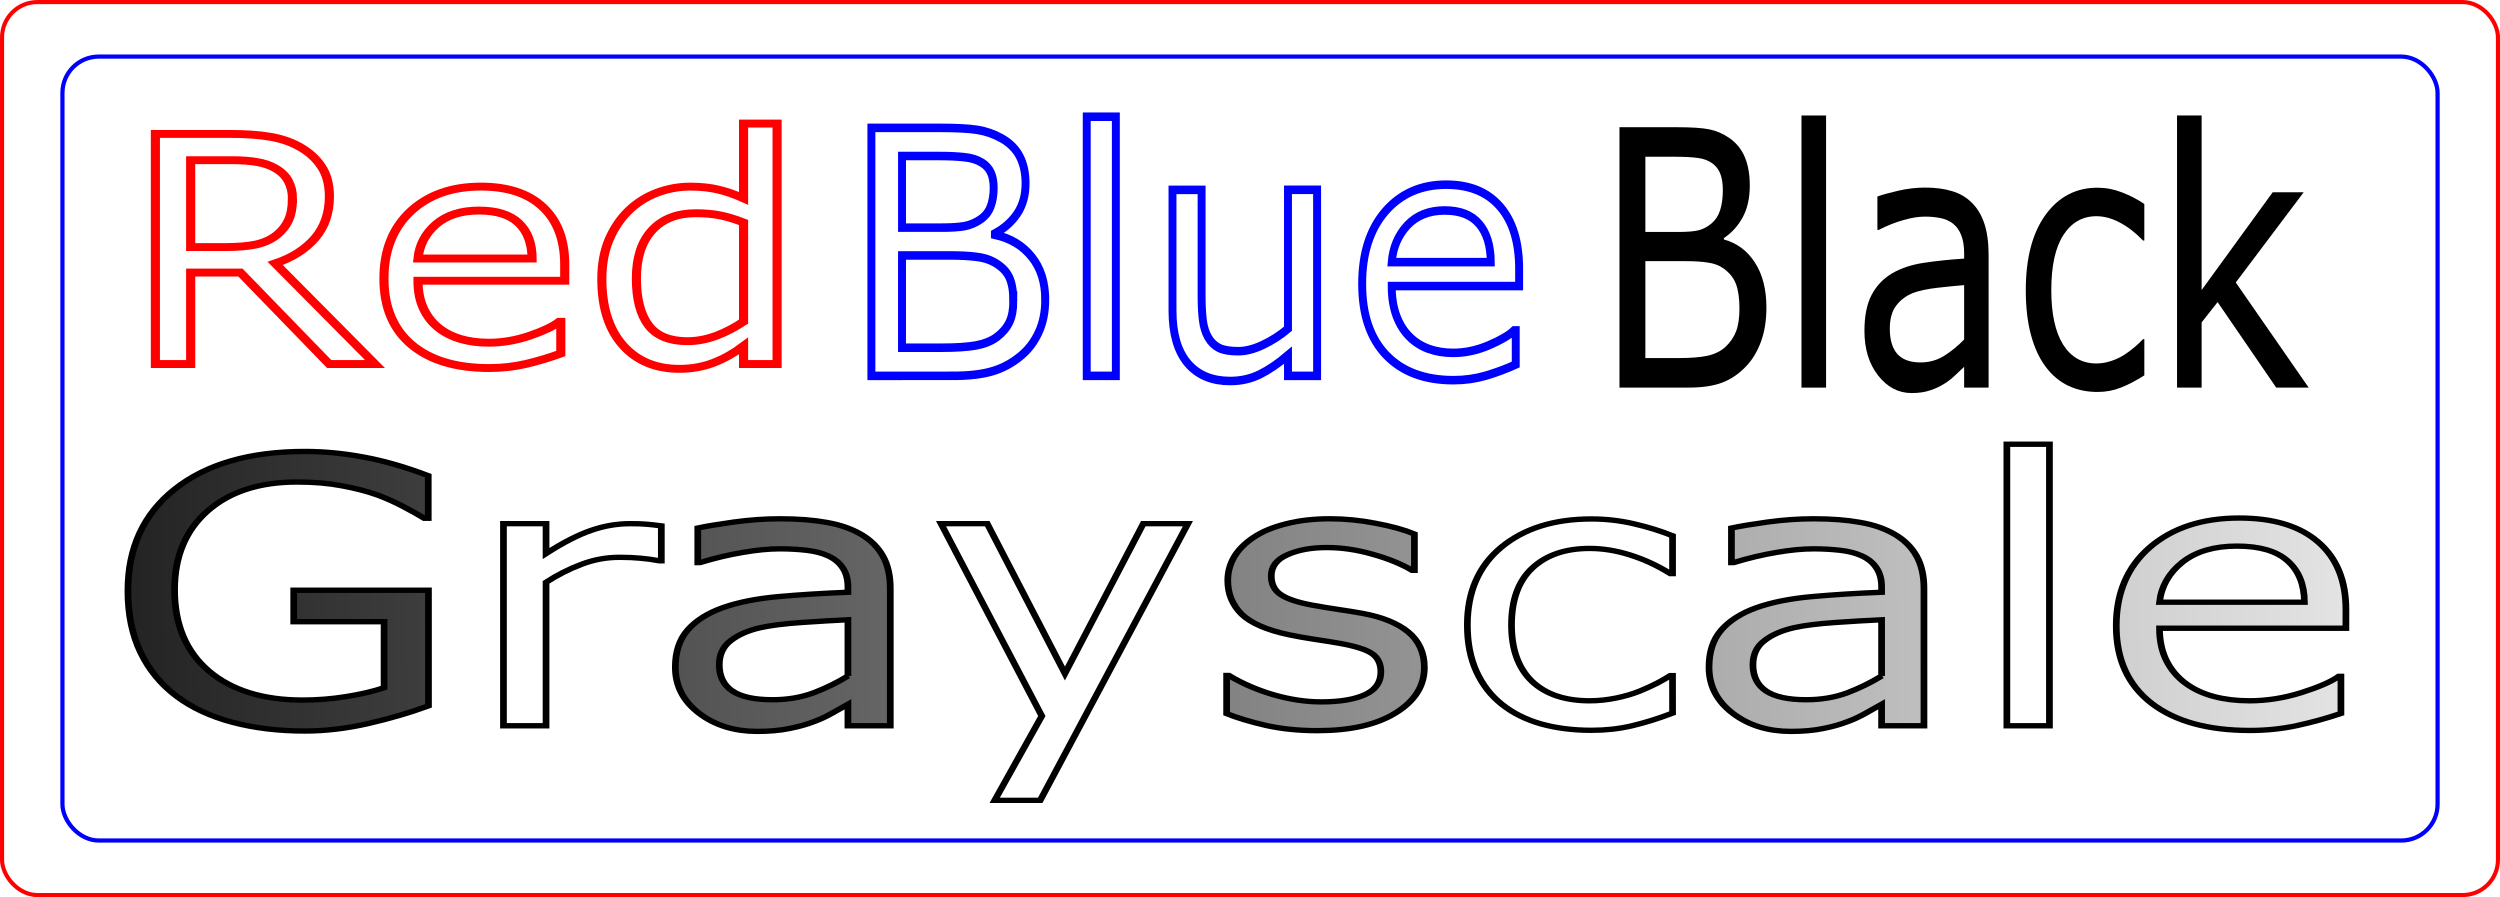 <?xml version="1.0" encoding="UTF-8" standalone="no"?>
<!-- Created with Inkscape (http://www.inkscape.org/) -->

<svg
   xmlns:dc="http://purl.org/dc/elements/1.1/"
   xmlns:cc="http://creativecommons.org/ns#"
   xmlns:rdf="http://www.w3.org/1999/02/22-rdf-syntax-ns#"
   xmlns:svg="http://www.w3.org/2000/svg"
   xmlns="http://www.w3.org/2000/svg"
   xmlns:xlink="http://www.w3.org/1999/xlink"
   xmlns:sodipodi="http://sodipodi.sourceforge.net/DTD/sodipodi-0.dtd"
   xmlns:inkscape="http://www.inkscape.org/namespaces/inkscape"
   width="5.933in"
   height="2.129in"
   viewBox="0 0 150.701 54.076"
   version="1.1"
   id="svg8"
   inkscape:version="0.92.3 (2405546, 2018-03-11)"
   sodipodi:docname="k40_whisperer_test.svg">
  <defs
     id="defs2">
    <linearGradient
       inkscape:collect="always"
       id="linearGradient1470">
      <stop
         style="stop-color:#000000;stop-opacity:1;"
         offset="0"
         id="stop1466" />
      <stop
         style="stop-color:#000000;stop-opacity:0;"
         offset="1"
         id="stop1468" />
    </linearGradient>
    <linearGradient
       inkscape:collect="always"
       xlink:href="#linearGradient1470"
       id="linearGradient1474"
       x1="-13.626"
       y1="251.51"
       x2="196.435"
       y2="250.659"
       gradientUnits="userSpaceOnUse"
       gradientTransform="matrix(0.756,0,0,0.756,18.962,-40.943)" />
  </defs>
  <sodipodi:namedview
     id="base"
     pagecolor="#ffffff"
     bordercolor="#666666"
     borderopacity="1.0"
     inkscape:pageopacity="0.0"
     inkscape:pageshadow="2"
     inkscape:zoom="1.3302446"
     inkscape:cx="304.78262"
     inkscape:cy="31.82245"
     inkscape:document-units="mm"
     inkscape:current-layer="layer1"
     showgrid="false"
     inkscape:window-width="1600"
     inkscape:window-height="837"
     inkscape:window-x="-8"
     inkscape:window-y="-8"
     inkscape:window-maximized="1"
     units="in" />
  <g
     inkscape:label="Layer 1"
     inkscape:groupmode="layer"
     id="layer1"
     transform="translate(-26.663,-94.547)">
    <g
       aria-label="Red"
       transform="scale(1.074,0.931)"
       style="font-style:normal;font-weight:normal;font-size:20.494px;line-height:1.25;font-family:sans-serif;letter-spacing:0px;word-spacing:0px;fill:none;fill-opacity:1;stroke:#ff0000;stroke-width:0.512;stroke-opacity:1"
       id="text817">
      <path
         d="m 45.875,125.125 h -2.572 l -4.983,-5.924 h -2.792 v 5.924 h -1.981 v -14.9 h 4.173 q 1.351,0 2.252,0.18 0.901,0.17 1.621,0.62 0.811,0.51 1.261,1.291 0.46,0.771 0.46,1.961 0,1.611 -0.811,2.702 -0.811,1.081 -2.232,1.631 z m -4.633,-10.707 q 0,-0.64 -0.23,-1.131 -0.22,-0.5 -0.741,-0.841 -0.43,-0.29 -1.021,-0.4 -0.59,-0.12 -1.391,-0.12 h -2.332 v 5.624 h 2.001 q 0.941,0 1.641,-0.16 0.7,-0.17 1.191,-0.62 0.45,-0.42 0.66,-0.961 0.22,-0.55 0.22,-1.391 z"
         style="fill:none;fill-opacity:1;stroke:#ff0000;stroke-width:0.512;stroke-opacity:1"
         id="path1499" />
      <path
         d="m 56.522,119.731 h -8.236 q 0,1.031 0.31,1.801 0.31,0.761 0.851,1.251 0.52,0.48 1.231,0.72 0.72,0.24 1.581,0.24 1.141,0 2.292,-0.45 1.161,-0.46 1.651,-0.901 h 0.1 v 2.051 q -0.951,0.4 -1.941,0.67 -0.991,0.27 -2.081,0.27 -2.782,0 -4.343,-1.501 -1.561,-1.511 -1.561,-4.283 0,-2.742 1.491,-4.353 1.501,-1.611 3.943,-1.611 2.262,0 3.482,1.321 1.231,1.321 1.231,3.753 z m -1.831,-1.441 q -0.01,-1.481 -0.751,-2.292 -0.731,-0.811 -2.232,-0.811 -1.511,0 -2.412,0.891 -0.891,0.891 -1.011,2.212 z"
         style="fill:none;fill-opacity:1;stroke:#ff0000;stroke-width:0.512;stroke-opacity:1"
         id="path1501" />
      <path
         d="m 68.441,125.125 h -1.881 v -1.171 q -0.811,0.7 -1.691,1.091 -0.881,0.39 -1.911,0.39 -2.001,0 -3.182,-1.541 -1.171,-1.541 -1.171,-4.273 0,-1.421 0.4,-2.532 0.41,-1.111 1.101,-1.891 0.68,-0.761 1.581,-1.161 0.911,-0.4 1.881,-0.4 0.881,0 1.561,0.19 0.68,0.18 1.431,0.57 v -4.843 h 1.881 z m -1.881,-2.752 v -6.414 q -0.761,-0.34 -1.361,-0.47 -0.6,-0.13 -1.311,-0.13 -1.581,0 -2.462,1.101 -0.881,1.101 -0.881,3.122 0,1.991 0.68,3.032 0.68,1.031 2.181,1.031 0.801,0 1.621,-0.35 0.821,-0.36 1.531,-0.921 z"
         style="fill:none;fill-opacity:1;stroke:#ff0000;stroke-width:0.512;stroke-opacity:1"
         id="path1503" />
    </g>
    <g
       aria-label="Blue"
       transform="scale(0.964,1.037)"
       style="font-style:normal;font-weight:normal;font-size:19.826px;line-height:1.25;font-family:sans-serif;letter-spacing:0px;word-spacing:0px;fill:none;fill-opacity:1;stroke:#0000ff;stroke-width:0.496;stroke-opacity:1"
       id="text821">
      <path
         d="m 93.019,108.587 q 0,1.075 -0.407,1.897 -0.407,0.823 -1.094,1.355 -0.813,0.639 -1.791,0.91 -0.968,0.271 -2.469,0.271 H 82.148 V 98.606 h 4.269 q 1.578,0 2.362,0.116 0.784,0.116 1.5,0.484 0.794,0.416 1.152,1.075 0.358,0.649 0.358,1.559 0,1.026 -0.523,1.752 -0.523,0.716 -1.394,1.152 v 0.077 q 1.462,0.3 2.304,1.288 0.842,0.978 0.842,2.478 z m -3.224,-6.496 q 0,-0.523 -0.174,-0.881 -0.174,-0.358 -0.561,-0.581 -0.455,-0.261 -1.104,-0.319 -0.649,-0.068 -1.607,-0.068 h -2.285 v 4.163 h 2.478 q 0.9,0 1.433,-0.087 0.532,-0.097 0.987,-0.387 0.455,-0.29 0.639,-0.745 0.194,-0.465 0.194,-1.094 z m 1.229,6.573 q 0,-0.871 -0.261,-1.384 -0.261,-0.513 -0.949,-0.871 -0.465,-0.242 -1.133,-0.31 -0.658,-0.077 -1.607,-0.077 h -3.011 v 5.363 h 2.536 q 1.258,0 2.062,-0.126 0.803,-0.136 1.317,-0.484 0.542,-0.378 0.794,-0.862 0.252,-0.484 0.252,-1.249 z"
         style="fill:none;stroke:#0000ff;stroke-width:0.496;stroke-opacity:1"
         id="path1517" />
      <path
         d="M 97.434,113.021 H 95.614 V 97.958 h 1.82 z"
         style="fill:none;stroke:#0000ff;stroke-width:0.496;stroke-opacity:1"
         id="path1519" />
      <path
         d="m 110.019,113.021 h -1.82 v -1.2 q -0.92,0.726 -1.762,1.113 -0.842,0.387 -1.859,0.387 -1.704,0 -2.652,-1.036 -0.949,-1.046 -0.949,-3.059 v -7.018 h 1.82 v 6.157 q 0,0.823 0.077,1.413 0.077,0.581 0.329,0.997 0.261,0.426 0.678,0.62 0.416,0.194 1.21,0.194 0.707,0 1.539,-0.368 0.842,-0.368 1.568,-0.939 v -8.074 h 1.82 z"
         style="fill:none;stroke:#0000ff;stroke-width:0.496;stroke-opacity:1"
         id="path1521" />
      <path
         d="m 122.652,107.803 h -7.967 q 0,0.997 0.3,1.743 0.3,0.736 0.823,1.21 0.503,0.465 1.191,0.697 0.697,0.232 1.53,0.232 1.104,0 2.217,-0.436 1.123,-0.445 1.597,-0.871 h 0.097 v 1.985 q -0.92,0.387 -1.878,0.649 -0.958,0.261 -2.014,0.261 -2.691,0 -4.201,-1.452 -1.51,-1.462 -1.51,-4.143 0,-2.652 1.442,-4.211 1.452,-1.559 3.814,-1.559 2.188,0 3.369,1.278 1.191,1.278 1.191,3.63 z m -1.772,-1.394 q -0.01,-1.433 -0.726,-2.217 -0.707,-0.784 -2.159,-0.784 -1.462,0 -2.333,0.862 -0.862,0.862 -0.978,2.139 z"
         style="fill:none;stroke:#0000ff;stroke-width:0.496;stroke-opacity:1"
         id="path1523" />
    </g>
    <g
       aria-label="Black"
       transform="scale(0.865,1.156)"
       style="font-style:normal;font-weight:normal;font-size:18.676px;line-height:1.25;font-family:sans-serif;letter-spacing:0px;word-spacing:0px;fill:#000000;fill-opacity:1;stroke:none;stroke-width:0.467"
       id="text825">
      <path
         d="m 153.923,97.823 q 0,1.012 -0.383,1.787 -0.383,0.775 -1.03,1.277 -0.766,0.602 -1.687,0.857 -0.912,0.255 -2.325,0.255 h -4.815 V 88.421 h 4.021 q 1.486,0 2.225,0.109 0.739,0.109 1.413,0.456 0.748,0.392 1.085,1.012 0.337,0.611 0.337,1.468 0,0.967 -0.492,1.651 -0.492,0.675 -1.313,1.085 v 0.073 q 1.377,0.283 2.17,1.213 0.793,0.921 0.793,2.334 z m -3.037,-6.119 q 0,-0.492 -0.164,-0.83 -0.164,-0.337 -0.529,-0.547 -0.429,-0.246 -1.04,-0.301 -0.611,-0.064 -1.514,-0.064 h -2.152 v 3.921 h 2.334 q 0.848,0 1.35,-0.082 0.502,-0.091 0.93,-0.365 0.429,-0.274 0.602,-0.702 0.182,-0.438 0.182,-1.03 z m 1.158,6.192 q 0,-0.821 -0.246,-1.304 -0.246,-0.483 -0.894,-0.821 -0.438,-0.228 -1.067,-0.292 -0.62,-0.073 -1.514,-0.073 h -2.836 v 5.052 h 2.389 q 1.185,0 1.942,-0.119 0.757,-0.128 1.24,-0.456 0.511,-0.356 0.748,-0.812 0.237,-0.456 0.237,-1.176 z"
         style="stroke-width:0.467"
         id="path1506" />
      <path
         d="m 158.081,102 h -1.714 V 87.81 h 1.714 z"
         style="stroke-width:0.467"
         id="path1508" />
      <path
         d="m 169.407,102 h -1.705 v -1.085 q -0.228,0.155 -0.62,0.438 -0.383,0.274 -0.748,0.438 -0.429,0.21 -0.985,0.347 -0.556,0.146 -1.304,0.146 -1.377,0 -2.334,-0.912 -0.957,-0.912 -0.957,-2.325 0,-1.158 0.492,-1.869 0.502,-0.72 1.423,-1.131 0.93,-0.41 2.234,-0.556 1.304,-0.146 2.8,-0.219 v -0.264 q 0,-0.584 -0.21,-0.967 -0.201,-0.383 -0.584,-0.602 -0.365,-0.21 -0.875,-0.283 -0.511,-0.073 -1.067,-0.073 -0.675,0 -1.505,0.182 -0.83,0.173 -1.714,0.511 h -0.091 v -1.742 q 0.502,-0.137 1.45,-0.301 0.948,-0.164 1.869,-0.164 1.076,0 1.869,0.182 0.802,0.173 1.386,0.602 0.575,0.419 0.875,1.085 0.301,0.666 0.301,1.651 z m -1.705,-2.508 v -2.836 q -0.784,0.046 -1.851,0.137 -1.058,0.091 -1.678,0.264 -0.739,0.21 -1.195,0.657 -0.456,0.438 -0.456,1.213 0,0.875 0.529,1.322 0.529,0.438 1.614,0.438 0.903,0 1.651,-0.347 0.748,-0.356 1.386,-0.848 z"
         style="stroke-width:0.467"
         id="path1510" />
      <path
         d="m 180.259,101.361 q -0.857,0.41 -1.632,0.638 -0.766,0.228 -1.632,0.228 -1.103,0 -2.024,-0.319 -0.921,-0.328 -1.578,-0.985 -0.666,-0.657 -1.03,-1.66 -0.365,-1.003 -0.365,-2.344 0,-2.499 1.368,-3.921 1.377,-1.423 3.629,-1.423 0.875,0 1.714,0.246 0.848,0.246 1.55,0.602 v 1.906 h -0.091 q -0.784,-0.611 -1.623,-0.939 -0.83,-0.328 -1.623,-0.328 -1.459,0 -2.307,0.985 -0.839,0.976 -0.839,2.872 0,1.842 0.821,2.836 0.83,0.985 2.325,0.985 0.52,0 1.058,-0.137 0.538,-0.137 0.967,-0.356 0.374,-0.192 0.702,-0.401 0.328,-0.219 0.52,-0.374 h 0.091 z"
         style="stroke-width:0.467"
         id="path1512" />
      <path
         d="m 191.712,102 h -2.262 l -4.085,-4.459 -1.113,1.058 v 3.401 h -1.714 V 87.81 h 1.714 v 9.101 l 4.952,-5.098 h 2.161 l -4.733,4.705 z"
         style="stroke-width:0.467"
         id="path1514" />
    </g>
    <g
       aria-label="Grayscale"
       transform="scale(1.119,0.894)"
       style="font-style:normal;font-weight:normal;font-size:24.987px;line-height:1.25;font-family:sans-serif;letter-spacing:0px;word-spacing:0px;fill:url(#linearGradient1474);fill-opacity:1;stroke:#000000;stroke-width:0.362;stroke-miterlimit:4;stroke-dasharray:none;stroke-opacity:1"
       id="text825-0">
      <path
         d="m 46.91,153.352 q -1.488,0.683 -3.258,1.196 -1.757,0.5 -3.404,0.5 -2.123,0 -3.892,-0.586 -1.769,-0.586 -3.014,-1.757 -1.257,-1.183 -1.94,-2.953 -0.683,-1.781 -0.683,-4.16 0,-4.356 2.538,-6.869 2.55,-2.526 6.991,-2.526 1.549,0 3.16,0.378 1.623,0.366 3.489,1.257 v 2.867 h -0.22 q -0.378,-0.293 -1.098,-0.769 -0.72,-0.476 -1.415,-0.793 -0.842,-0.378 -1.916,-0.622 -1.061,-0.256 -2.416,-0.256 -3.05,0 -4.831,1.964 -1.769,1.952 -1.769,5.295 0,3.526 1.855,5.49 1.855,1.952 5.051,1.952 1.171,0 2.33,-0.232 1.171,-0.232 2.05,-0.598 v -4.453 h -4.868 v -2.123 h 7.259 z"
         style="fill:url(#linearGradient1474);fill-opacity:1;stroke:#000000;stroke-width:0.362;stroke-miterlimit:4;stroke-dasharray:none;stroke-opacity:1"
         id="path1480" />
      <path
         d="m 59.453,143.567 h -0.122 q -0.512,-0.122 -1,-0.171 -0.476,-0.061 -1.135,-0.061 -1.061,0 -2.05,0.476 -0.988,0.464 -1.903,1.208 v 9.675 h -2.294 v -13.628 h 2.294 v 2.013 q 1.366,-1.098 2.404,-1.549 1.049,-0.464 2.135,-0.464 0.598,0 0.866,0.037 0.268,0.024 0.805,0.11 z"
         style="fill:url(#linearGradient1474);fill-opacity:1;stroke:#000000;stroke-width:0.362;stroke-miterlimit:4;stroke-dasharray:none;stroke-opacity:1"
         id="path1482" />
      <path
         d="m 71.787,154.694 h -2.282 v -1.452 q -0.305,0.207 -0.83,0.586 -0.512,0.366 -1,0.586 -0.573,0.281 -1.318,0.464 -0.744,0.195 -1.745,0.195 -1.842,0 -3.123,-1.22 -1.281,-1.22 -1.281,-3.111 0,-1.549 0.659,-2.501 0.671,-0.964 1.903,-1.513 1.244,-0.549 2.989,-0.744 1.745,-0.195 3.746,-0.293 v -0.354 q 0,-0.781 -0.281,-1.293 -0.268,-0.512 -0.781,-0.805 -0.488,-0.281 -1.171,-0.378 -0.683,-0.098 -1.427,-0.098 -0.903,0 -2.013,0.244 -1.11,0.232 -2.294,0.683 h -0.122 v -2.33 q 0.671,-0.183 1.94,-0.403 1.269,-0.22 2.501,-0.22 1.44,0 2.501,0.244 1.074,0.232 1.855,0.805 0.769,0.561 1.171,1.452 0.403,0.891 0.403,2.208 z m -2.282,-3.355 v -3.794 q -1.049,0.061 -2.477,0.183 -1.415,0.122 -2.245,0.354 -0.988,0.281 -1.598,0.878 -0.61,0.586 -0.61,1.623 0,1.171 0.708,1.769 0.708,0.586 2.16,0.586 1.208,0 2.208,-0.464 1,-0.476 1.855,-1.135 z"
         style="fill:url(#linearGradient1474);fill-opacity:1;stroke:#000000;stroke-width:0.362;stroke-miterlimit:4;stroke-dasharray:none;stroke-opacity:1"
         id="path1484" />
      <path
         d="m 87.819,141.066 -7.955,18.655 h -2.452 l 2.538,-5.686 -5.429,-12.969 h 2.489 l 4.185,10.102 4.221,-10.102 z"
         style="fill:url(#linearGradient1474);fill-opacity:1;stroke:#000000;stroke-width:0.362;stroke-miterlimit:4;stroke-dasharray:none;stroke-opacity:1"
         id="path1486" />
      <path
         d="m 100.557,150.765 q 0,1.867 -1.549,3.062 -1.537,1.196 -4.209,1.196 -1.513,0 -2.782,-0.354 -1.257,-0.366 -2.111,-0.793 v -2.574 H 90.028 q 1.086,0.817 2.416,1.305 1.33,0.476 2.55,0.476 1.513,0 2.367,-0.488 0.854,-0.488 0.854,-1.537 0,-0.805 -0.464,-1.22 -0.464,-0.415 -1.781,-0.708 -0.488,-0.11 -1.281,-0.256 -0.781,-0.146 -1.427,-0.317 -1.794,-0.476 -2.55,-1.391 -0.744,-0.927 -0.744,-2.269 0,-0.842 0.342,-1.586 0.354,-0.744 1.061,-1.33 0.683,-0.573 1.733,-0.903 1.061,-0.342 2.367,-0.342 1.22,0 2.465,0.305 1.257,0.293 2.086,0.72 v 2.452 h -0.122 q -0.878,-0.647 -2.135,-1.086 -1.257,-0.451 -2.465,-0.451 -1.257,0 -2.123,0.488 -0.866,0.476 -0.866,1.427 0,0.842 0.525,1.269 0.512,0.427 1.659,0.695 0.634,0.146 1.415,0.293 0.793,0.146 1.318,0.268 1.598,0.366 2.465,1.257 0.866,0.903 0.866,2.391 z"
         style="fill:url(#linearGradient1474);fill-opacity:1;stroke:#000000;stroke-width:0.362;stroke-miterlimit:4;stroke-dasharray:none;stroke-opacity:1"
         id="path1488" />
      <path
         d="m 113.929,153.84 q -1.147,0.549 -2.184,0.854 -1.025,0.305 -2.184,0.305 -1.476,0 -2.709,-0.427 -1.232,-0.439 -2.111,-1.318 -0.891,-0.878 -1.379,-2.221 -0.488,-1.342 -0.488,-3.136 0,-3.343 1.83,-5.246 1.842,-1.903 4.856,-1.903 1.171,0 2.294,0.329 1.135,0.329 2.074,0.805 v 2.55 h -0.122 q -1.049,-0.817 -2.172,-1.257 -1.11,-0.439 -2.172,-0.439 -1.952,0 -3.087,1.318 -1.122,1.305 -1.122,3.843 0,2.465 1.098,3.794 1.11,1.318 3.111,1.318 0.695,0 1.415,-0.183 0.72,-0.183 1.293,-0.476 0.5,-0.256 0.939,-0.537 0.439,-0.293 0.695,-0.5 h 0.122 z"
         style="fill:url(#linearGradient1474);fill-opacity:1;stroke:#000000;stroke-width:0.362;stroke-miterlimit:4;stroke-dasharray:none;stroke-opacity:1"
         id="path1490" />
      <path
         d="m 127.471,154.694 h -2.282 v -1.452 q -0.305,0.207 -0.83,0.586 -0.512,0.366 -1,0.586 -0.573,0.281 -1.318,0.464 -0.744,0.195 -1.745,0.195 -1.842,0 -3.123,-1.22 -1.281,-1.22 -1.281,-3.111 0,-1.549 0.659,-2.501 0.671,-0.964 1.903,-1.513 1.244,-0.549 2.989,-0.744 1.745,-0.195 3.746,-0.293 v -0.354 q 0,-0.781 -0.281,-1.293 -0.268,-0.512 -0.781,-0.805 -0.488,-0.281 -1.171,-0.378 -0.683,-0.098 -1.427,-0.098 -0.903,0 -2.013,0.244 -1.11,0.232 -2.294,0.683 h -0.122 v -2.33 q 0.671,-0.183 1.94,-0.403 1.269,-0.22 2.501,-0.22 1.44,0 2.501,0.244 1.074,0.232 1.855,0.805 0.769,0.561 1.171,1.452 0.403,0.891 0.403,2.208 z m -2.282,-3.355 v -3.794 q -1.049,0.061 -2.477,0.183 -1.415,0.122 -2.245,0.354 -0.988,0.281 -1.598,0.878 -0.61,0.586 -0.61,1.623 0,1.171 0.708,1.769 0.708,0.586 2.16,0.586 1.208,0 2.208,-0.464 1,-0.476 1.855,-1.135 z"
         style="fill:url(#linearGradient1474);fill-opacity:1;stroke:#000000;stroke-width:0.362;stroke-miterlimit:4;stroke-dasharray:none;stroke-opacity:1"
         id="path1492" />
      <path
         d="m 134.231,154.694 h -2.294 v -18.984 h 2.294 z"
         style="fill:url(#linearGradient1474);fill-opacity:1;stroke:#000000;stroke-width:0.362;stroke-miterlimit:4;stroke-dasharray:none;stroke-opacity:1"
         id="path1494" />
      <path
         d="m 150.201,148.118 h -10.041 q 0,1.257 0.378,2.196 0.378,0.927 1.037,1.525 0.634,0.586 1.501,0.878 0.878,0.293 1.928,0.293 1.391,0 2.794,-0.549 1.415,-0.561 2.013,-1.098 h 0.122 v 2.501 q -1.159,0.488 -2.367,0.817 -1.208,0.329 -2.538,0.329 -3.392,0 -5.295,-1.83 -1.903,-1.842 -1.903,-5.222 0,-3.343 1.818,-5.307 1.83,-1.964 4.807,-1.964 2.757,0 4.246,1.61 1.501,1.611 1.501,4.575 z m -2.233,-1.757 q -0.012,-1.806 -0.915,-2.794 -0.891,-0.988 -2.721,-0.988 -1.842,0 -2.94,1.086 -1.086,1.086 -1.232,2.696 z"
         style="fill:url(#linearGradient1474);fill-opacity:1;stroke:#000000;stroke-width:0.362;stroke-miterlimit:4;stroke-dasharray:none;stroke-opacity:1"
         id="path1496" />
    </g>
    <rect
       style="fill:none;fill-opacity:1;stroke:#0000ff;stroke-width:0.254;stroke-miterlimit:4;stroke-dasharray:none;stroke-opacity:1"
       id="rect1476"
       width="143.174"
       height="47.256"
       x="30.427"
       y="97.957"
       ry="2.188" />
    <rect
       style="fill:none;fill-opacity:1;stroke:#ff0000;stroke-width:0.247;stroke-miterlimit:4;stroke-dasharray:none;stroke-opacity:1"
       id="rect1478"
       width="150.454"
       height="53.829"
       x="26.787"
       y="94.671"
       ry="2.125" />
  </g>
</svg>
